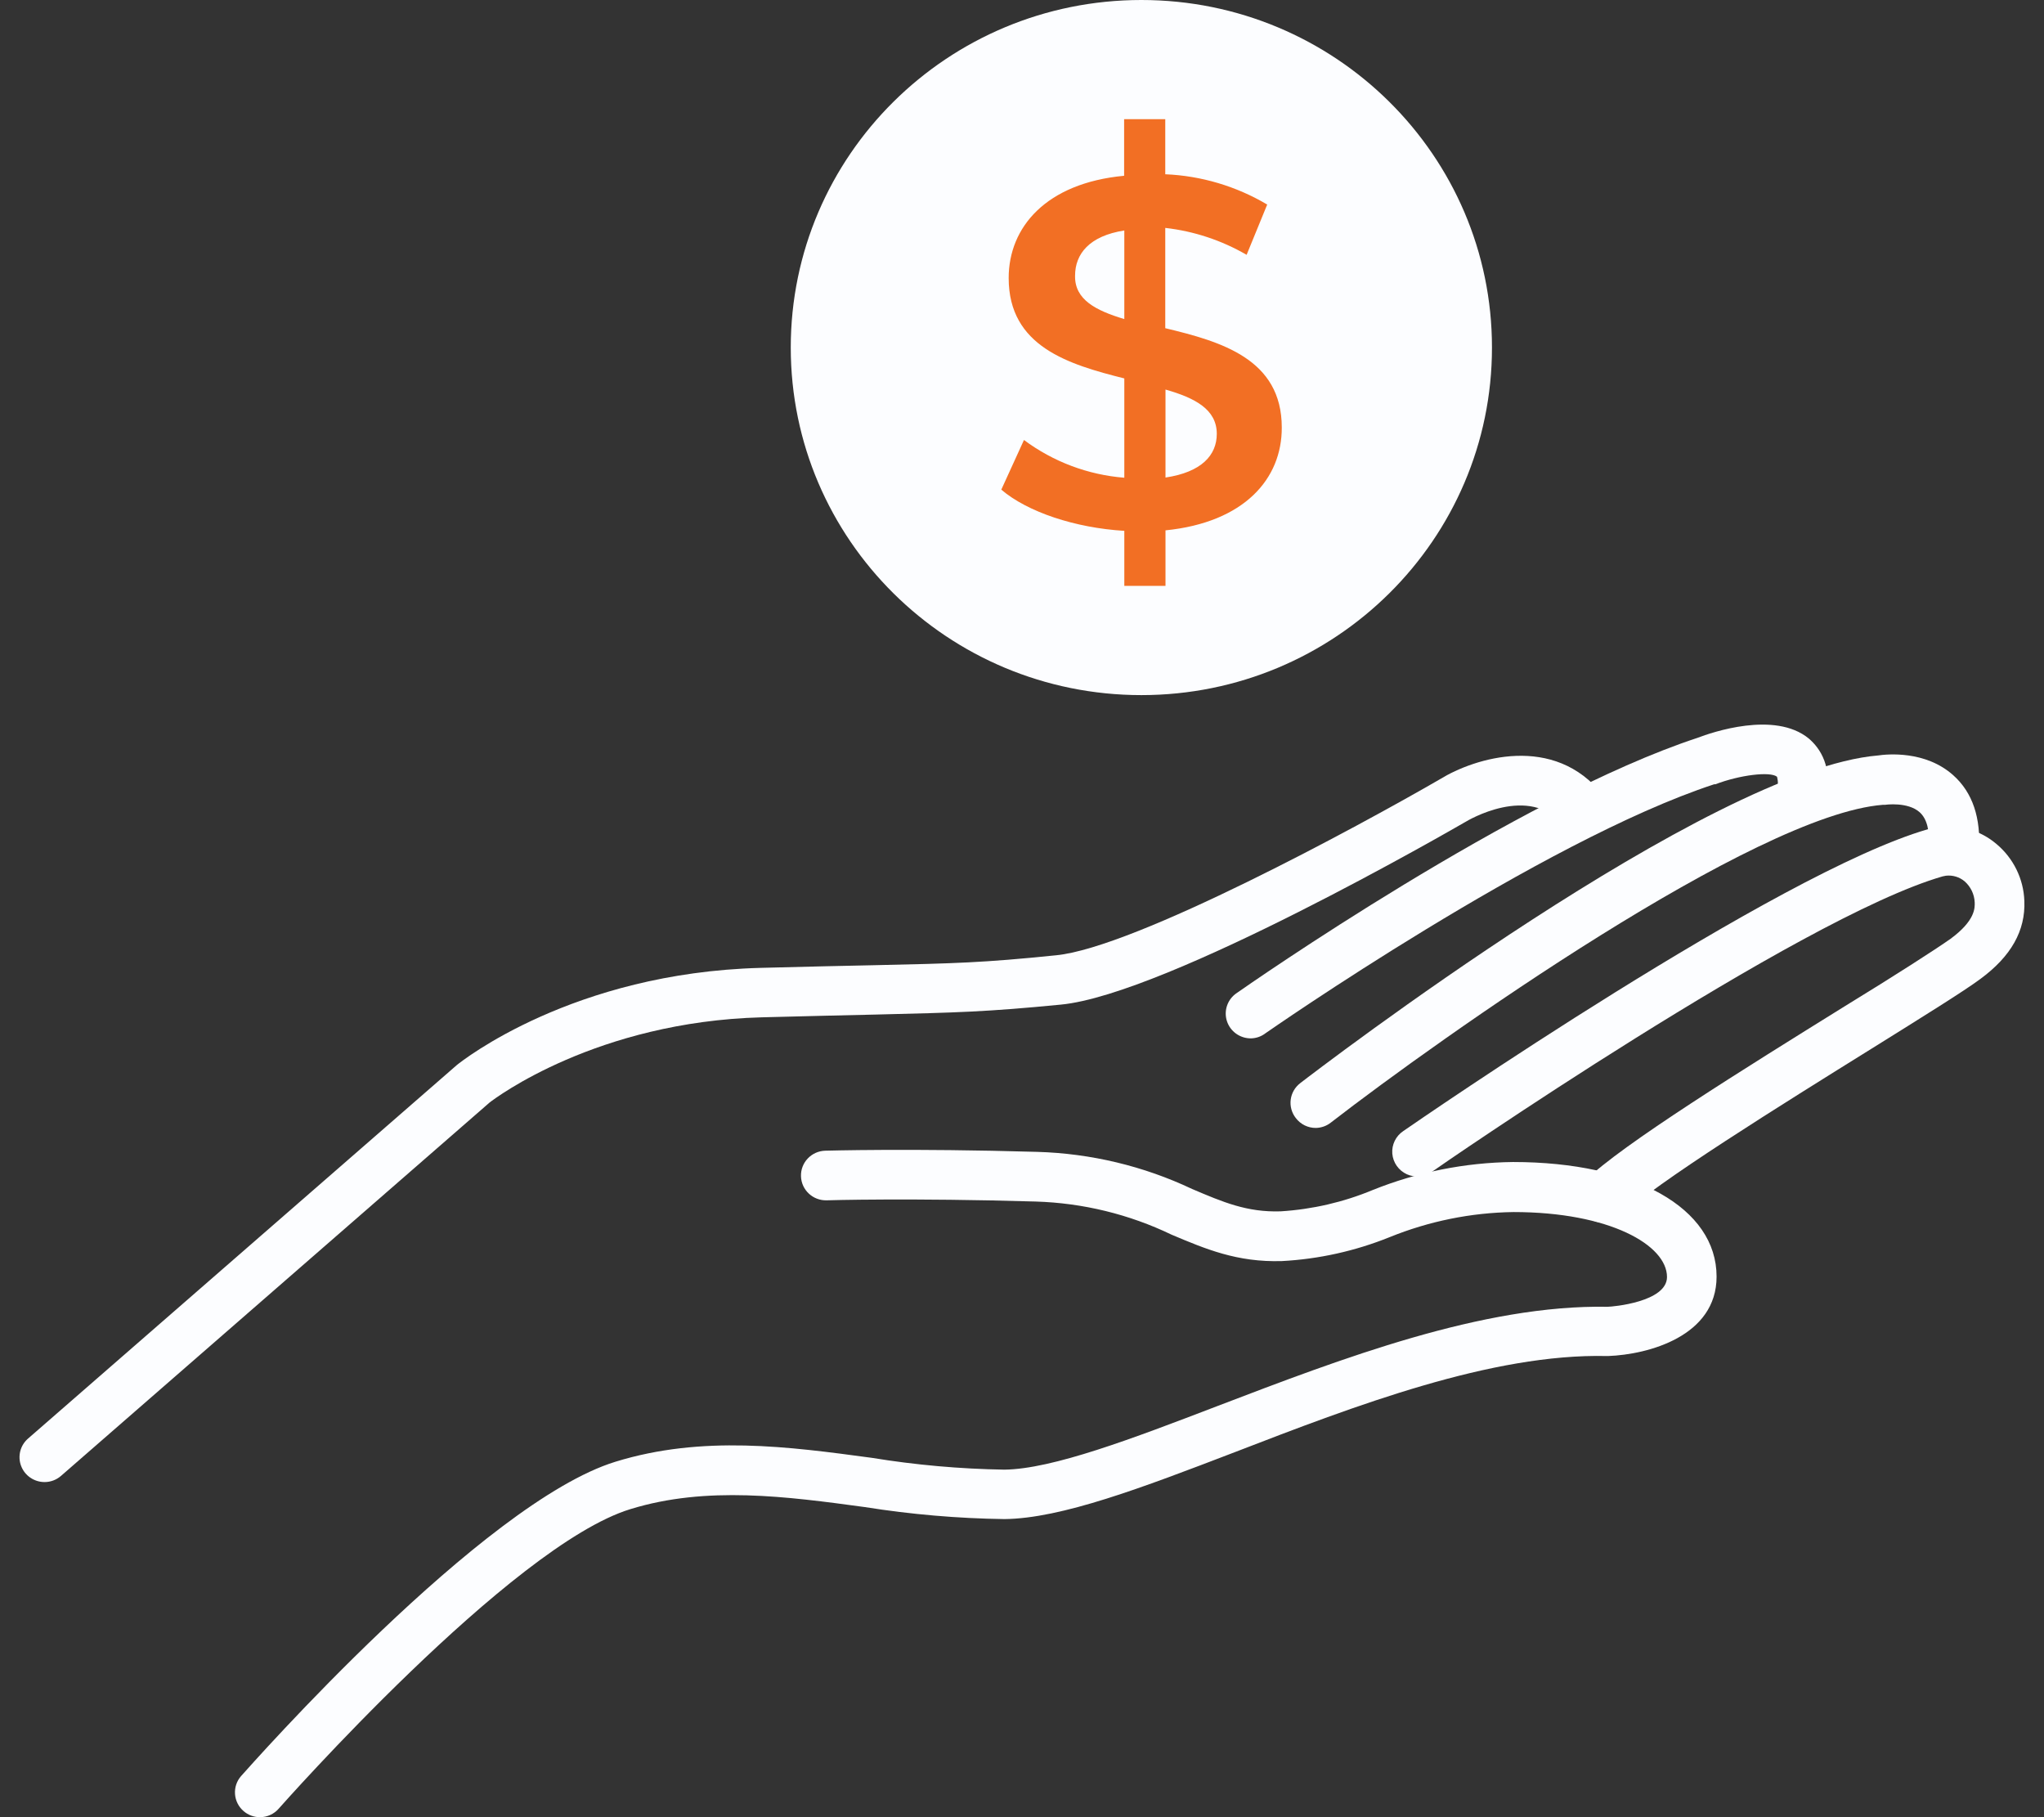 <svg width="54" height="48" viewBox="0 0 54 48" fill="none" xmlns="http://www.w3.org/2000/svg">
<rect x="0" y="0" width="54" height="48" fill="#333333" stroke="none"/>
<path d="M30.154 18.361C35.269 18.361 39.416 14.251 39.416 9.18C39.416 4.11 35.269 0 30.154 0C25.038 0 20.891 4.11 20.891 9.18C20.891 14.251 25.038 18.361 30.154 18.361Z" fill="#FCFDFF"/>
<path d="M30.791 14.009V15.476H29.703V14.022C28.402 13.944 27.145 13.524 26.453 12.934L27.052 11.622C27.826 12.198 28.744 12.543 29.703 12.619V9.996C28.23 9.626 26.648 9.154 26.648 7.344C26.648 6.007 27.629 4.837 29.698 4.643V3.148H30.785V4.603C31.735 4.643 32.659 4.918 33.478 5.403L32.934 6.731C32.274 6.348 31.543 6.106 30.785 6.02V8.669C32.261 9.023 33.863 9.482 33.863 11.292C33.869 12.645 32.875 13.799 30.791 14.009ZM29.703 8.428V6.088C28.779 6.232 28.402 6.707 28.402 7.284C28.389 7.913 28.948 8.202 29.703 8.428ZM32.146 11.46C32.146 10.815 31.574 10.513 30.791 10.29V12.614C31.743 12.472 32.146 12.024 32.146 11.46Z" fill="#F26F24"/>
<path d="M1.178 39.148C0.902 39.148 0.655 38.979 0.558 38.723C0.461 38.467 0.534 38.179 0.741 37.999L12.071 28.131C12.214 28.016 15.138 25.7 20.087 25.566C21.366 25.532 22.332 25.511 23.11 25.495C25.227 25.448 25.957 25.432 27.902 25.233C29.985 25.031 35.932 21.805 38.047 20.58C38.962 20.016 41.061 19.365 42.35 21.005C42.495 21.19 42.53 21.437 42.441 21.654C42.351 21.872 42.152 22.025 41.918 22.057C41.684 22.089 41.45 21.995 41.305 21.81C40.418 20.682 38.745 21.692 38.73 21.702C38.393 21.896 30.827 26.266 28.03 26.536C26.037 26.73 25.306 26.746 23.139 26.799C22.363 26.817 21.4 26.838 20.124 26.872C15.765 26.99 13.095 28.997 12.934 29.123L1.615 38.982C1.494 39.089 1.339 39.148 1.178 39.148Z" fill="#FCFDFF"/>
<path d="M33.055 27.428C32.762 27.433 32.501 27.246 32.413 26.97C32.325 26.693 32.431 26.392 32.674 26.23C32.975 26.02 40.084 21.057 44.848 19.489C45.218 19.347 46.886 18.77 47.785 19.507C48.09 19.769 48.42 20.249 48.248 21.151C48.181 21.508 47.834 21.742 47.474 21.675C47.115 21.608 46.878 21.264 46.946 20.908C46.999 20.645 46.946 20.53 46.946 20.517C46.766 20.372 45.962 20.47 45.319 20.716H45.287C40.716 22.216 33.513 27.239 33.438 27.289C33.329 27.375 33.194 27.424 33.055 27.428Z" fill="#FCFDFF"/>
<path d="M34.763 29.794C34.554 29.795 34.358 29.698 34.233 29.532C34.125 29.394 34.077 29.22 34.099 29.047C34.121 28.875 34.211 28.718 34.35 28.611C34.789 28.273 45.156 20.325 49.617 19.955C49.845 19.921 50.867 19.816 51.605 20.48C52.113 20.934 52.338 21.605 52.28 22.473C52.264 22.708 52.123 22.916 51.91 23.019C51.697 23.122 51.445 23.105 51.248 22.974C51.052 22.843 50.941 22.619 50.957 22.384C50.986 21.938 50.906 21.626 50.716 21.456C50.404 21.175 49.811 21.256 49.805 21.259H49.742C46.378 21.521 38.073 27.399 35.16 29.652C35.047 29.742 34.907 29.791 34.763 29.794Z" fill="#FCFDFF"/>
<path d="M42.358 32.297C42.091 32.294 41.852 32.134 41.749 31.89C41.647 31.646 41.703 31.365 41.889 31.177C42.824 30.251 46.111 28.21 48.755 26.568C50.041 25.781 51.136 25.078 51.533 24.797C52.187 24.315 52.174 23.979 52.169 23.835C52.16 23.622 52.064 23.423 51.904 23.281C51.766 23.165 51.586 23.111 51.407 23.132L51.319 23.15C47.54 24.241 37.938 30.87 37.832 30.951C37.639 31.091 37.384 31.116 37.166 31.017C36.949 30.917 36.802 30.709 36.783 30.472C36.764 30.236 36.876 30.007 37.075 29.875C37.478 29.597 46.955 23.056 50.922 21.907C51.019 21.878 51.118 21.858 51.219 21.847C51.768 21.773 52.322 21.935 52.743 22.293C53.192 22.668 53.46 23.214 53.481 23.796C53.513 24.582 53.132 25.262 52.314 25.862C51.891 26.177 50.814 26.846 49.448 27.698C47.138 29.136 43.644 31.305 42.832 32.123C42.703 32.241 42.533 32.303 42.358 32.297Z" fill="#FCFDFF"/>
<path d="M6.87 48C6.71 48.001 6.556 47.944 6.436 47.84C6.303 47.726 6.221 47.564 6.209 47.391C6.196 47.217 6.254 47.045 6.369 46.914C6.634 46.62 12.753 39.688 16.262 38.61C18.557 37.904 20.83 38.211 23.032 38.508C24.19 38.697 25.36 38.801 26.533 38.82C27.806 38.806 29.921 37.999 32.16 37.141C35.447 35.885 39.168 34.458 42.468 34.518C42.598 34.518 44.04 34.392 44.04 33.731C44.04 32.889 42.524 32.016 39.986 32.016C38.862 32.031 37.752 32.257 36.712 32.679C35.805 33.045 34.842 33.259 33.864 33.311C32.681 33.346 31.848 32.991 30.953 32.614C29.831 32.074 28.608 31.776 27.362 31.738C24.056 31.641 21.865 31.704 21.844 31.706C21.478 31.718 21.172 31.434 21.161 31.071C21.149 30.709 21.436 30.406 21.801 30.395C21.825 30.395 24.051 30.329 27.401 30.426C28.82 30.467 30.215 30.801 31.495 31.407C32.305 31.751 32.943 32.026 33.832 31.997C34.67 31.945 35.493 31.755 36.267 31.433C37.445 30.96 38.702 30.709 39.972 30.694C43.188 30.694 45.35 31.911 45.35 33.721C45.35 35.294 43.548 35.78 42.484 35.819H42.452C39.409 35.748 35.804 37.13 32.623 38.358C30.167 39.3 28.044 40.11 26.536 40.126C25.301 40.109 24.069 40.003 22.849 39.809C20.793 39.53 18.665 39.242 16.651 39.864C13.499 40.831 7.425 47.706 7.364 47.774C7.24 47.917 7.06 47.999 6.87 48Z" fill="#FCFDFF"/>
</svg>
